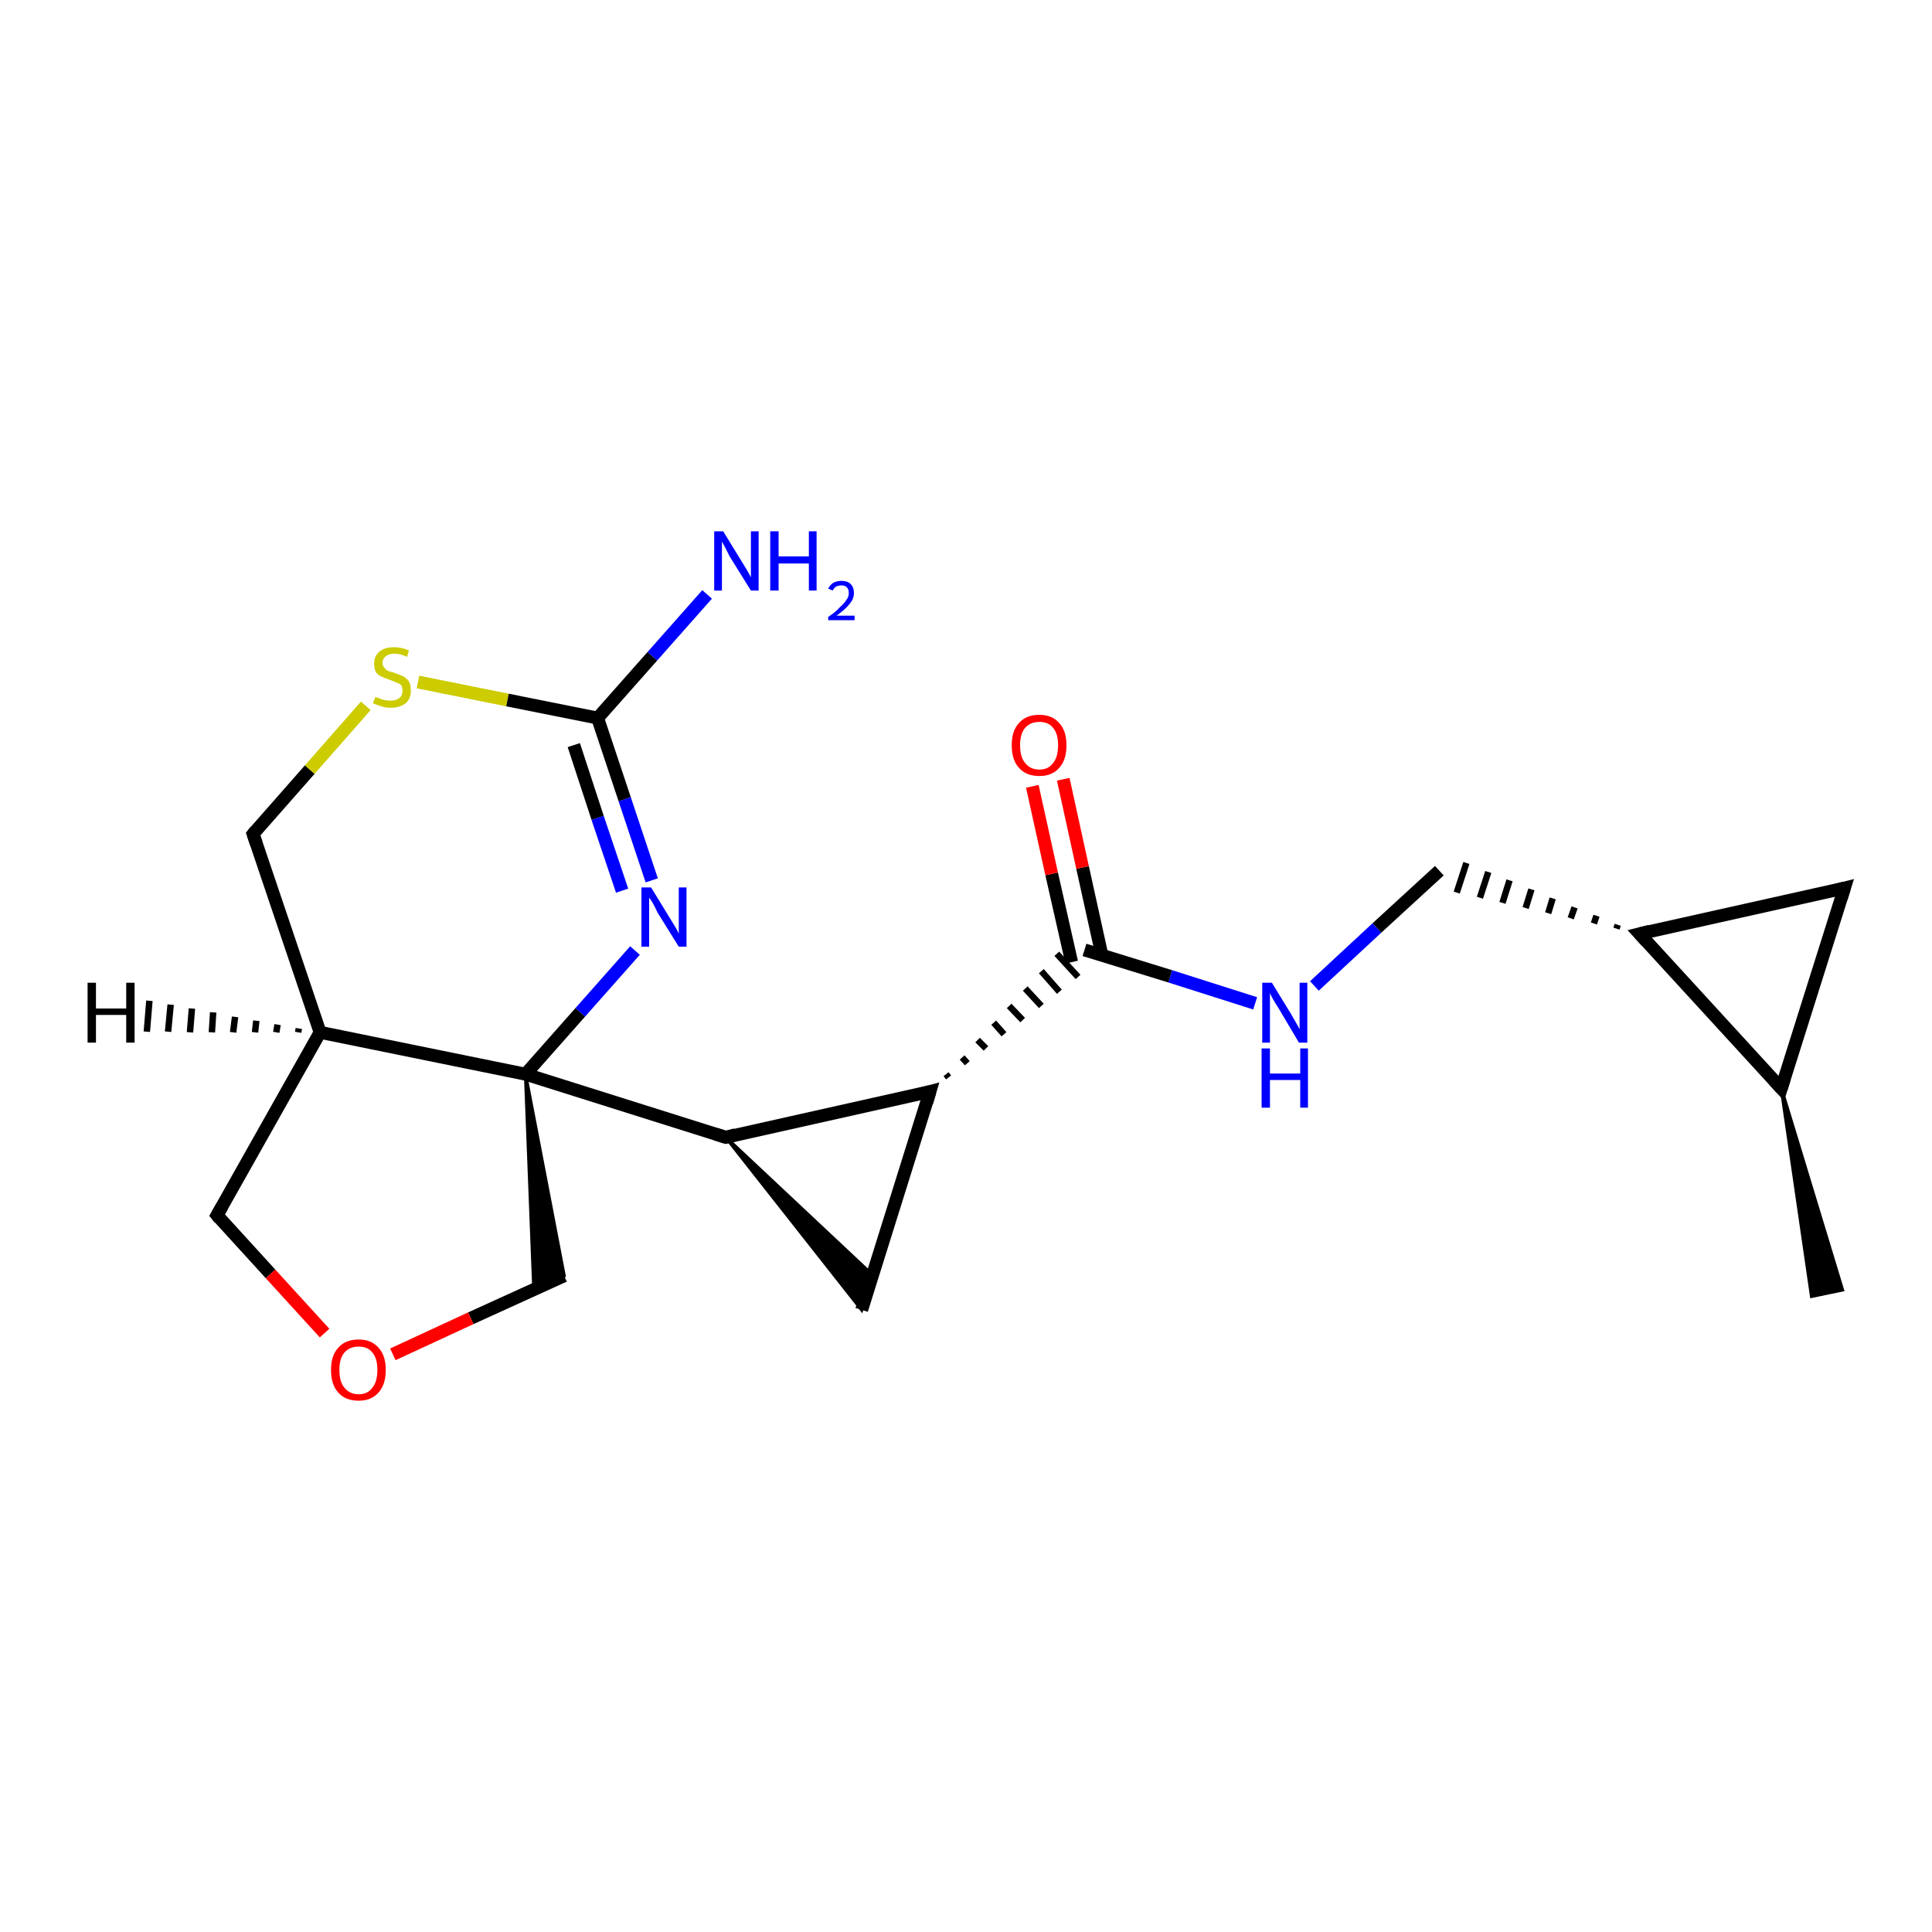 <?xml version='1.0' encoding='iso-8859-1'?>
<svg version='1.1' baseProfile='full'
              xmlns='http://www.w3.org/2000/svg'
                      xmlns:rdkit='http://www.rdkit.org/xml'
                      xmlns:xlink='http://www.w3.org/1999/xlink'
                  xml:space='preserve'
width='300px' height='300px' viewBox='0 0 300 300'>
<!-- END OF HEADER -->
<rect style='opacity:1.0;fill:#FFFFFF;stroke:none' width='300.0' height='300.0' x='0.0' y='0.0'> </rect>
<path class='bond-0 atom-1 atom-0' d='M 276.6,169.0 L 286.1,200.3 L 281.3,201.3 Z' style='fill:#000000;fill-rule:evenodd;fill-opacity:1;stroke:#000000;stroke-width:0.5px;stroke-linecap:butt;stroke-linejoin:miter;stroke-opacity:1;' />
<path class='bond-1 atom-1 atom-2' d='M 276.6,169.0 L 286.4,137.9' style='fill:none;fill-rule:evenodd;stroke:#000000;stroke-width:2.0px;stroke-linecap:butt;stroke-linejoin:miter;stroke-opacity:1' />
<path class='bond-2 atom-2 atom-3' d='M 286.4,137.9 L 254.6,145.0' style='fill:none;fill-rule:evenodd;stroke:#000000;stroke-width:2.0px;stroke-linecap:butt;stroke-linejoin:miter;stroke-opacity:1' />
<path class='bond-3 atom-3 atom-4' d='M 251.2,143.6 L 251.0,144.2' style='fill:none;fill-rule:evenodd;stroke:#000000;stroke-width:1.0px;stroke-linecap:butt;stroke-linejoin:miter;stroke-opacity:1' />
<path class='bond-3 atom-3 atom-4' d='M 247.9,142.2 L 247.5,143.4' style='fill:none;fill-rule:evenodd;stroke:#000000;stroke-width:1.0px;stroke-linecap:butt;stroke-linejoin:miter;stroke-opacity:1' />
<path class='bond-3 atom-3 atom-4' d='M 244.5,140.9 L 243.9,142.6' style='fill:none;fill-rule:evenodd;stroke:#000000;stroke-width:1.0px;stroke-linecap:butt;stroke-linejoin:miter;stroke-opacity:1' />
<path class='bond-3 atom-3 atom-4' d='M 241.1,139.5 L 240.4,141.8' style='fill:none;fill-rule:evenodd;stroke:#000000;stroke-width:1.0px;stroke-linecap:butt;stroke-linejoin:miter;stroke-opacity:1' />
<path class='bond-3 atom-3 atom-4' d='M 237.8,138.1 L 236.9,141.0' style='fill:none;fill-rule:evenodd;stroke:#000000;stroke-width:1.0px;stroke-linecap:butt;stroke-linejoin:miter;stroke-opacity:1' />
<path class='bond-3 atom-3 atom-4' d='M 234.4,136.7 L 233.3,140.2' style='fill:none;fill-rule:evenodd;stroke:#000000;stroke-width:1.0px;stroke-linecap:butt;stroke-linejoin:miter;stroke-opacity:1' />
<path class='bond-3 atom-3 atom-4' d='M 231.1,135.4 L 229.8,139.4' style='fill:none;fill-rule:evenodd;stroke:#000000;stroke-width:1.0px;stroke-linecap:butt;stroke-linejoin:miter;stroke-opacity:1' />
<path class='bond-3 atom-3 atom-4' d='M 227.7,134.0 L 226.2,138.6' style='fill:none;fill-rule:evenodd;stroke:#000000;stroke-width:1.0px;stroke-linecap:butt;stroke-linejoin:miter;stroke-opacity:1' />
<path class='bond-4 atom-4 atom-5' d='M 223.5,135.2 L 213.8,144.1' style='fill:none;fill-rule:evenodd;stroke:#000000;stroke-width:2.0px;stroke-linecap:butt;stroke-linejoin:miter;stroke-opacity:1' />
<path class='bond-4 atom-4 atom-5' d='M 213.8,144.1 L 204.1,153.1' style='fill:none;fill-rule:evenodd;stroke:#0000FF;stroke-width:2.0px;stroke-linecap:butt;stroke-linejoin:miter;stroke-opacity:1' />
<path class='bond-5 atom-5 atom-6' d='M 194.9,155.8 L 181.7,151.6' style='fill:none;fill-rule:evenodd;stroke:#0000FF;stroke-width:2.0px;stroke-linecap:butt;stroke-linejoin:miter;stroke-opacity:1' />
<path class='bond-5 atom-5 atom-6' d='M 181.7,151.6 L 168.4,147.5' style='fill:none;fill-rule:evenodd;stroke:#000000;stroke-width:2.0px;stroke-linecap:butt;stroke-linejoin:miter;stroke-opacity:1' />
<path class='bond-6 atom-6 atom-7' d='M 171.1,148.3 L 168.1,134.7' style='fill:none;fill-rule:evenodd;stroke:#000000;stroke-width:2.0px;stroke-linecap:butt;stroke-linejoin:miter;stroke-opacity:1' />
<path class='bond-6 atom-6 atom-7' d='M 168.1,134.7 L 165.1,121.0' style='fill:none;fill-rule:evenodd;stroke:#FF0000;stroke-width:2.0px;stroke-linecap:butt;stroke-linejoin:miter;stroke-opacity:1' />
<path class='bond-6 atom-6 atom-7' d='M 166.4,149.4 L 163.3,135.7' style='fill:none;fill-rule:evenodd;stroke:#000000;stroke-width:2.0px;stroke-linecap:butt;stroke-linejoin:miter;stroke-opacity:1' />
<path class='bond-6 atom-6 atom-7' d='M 163.3,135.7 L 160.3,122.1' style='fill:none;fill-rule:evenodd;stroke:#FF0000;stroke-width:2.0px;stroke-linecap:butt;stroke-linejoin:miter;stroke-opacity:1' />
<path class='bond-7 atom-8 atom-6' d='M 147.3,167.3 L 146.9,166.8' style='fill:none;fill-rule:evenodd;stroke:#000000;stroke-width:1.0px;stroke-linecap:butt;stroke-linejoin:miter;stroke-opacity:1' />
<path class='bond-7 atom-8 atom-6' d='M 150.2,165.1 L 149.4,164.2' style='fill:none;fill-rule:evenodd;stroke:#000000;stroke-width:1.0px;stroke-linecap:butt;stroke-linejoin:miter;stroke-opacity:1' />
<path class='bond-7 atom-8 atom-6' d='M 153.1,162.8 L 151.8,161.5' style='fill:none;fill-rule:evenodd;stroke:#000000;stroke-width:1.0px;stroke-linecap:butt;stroke-linejoin:miter;stroke-opacity:1' />
<path class='bond-7 atom-8 atom-6' d='M 155.9,160.6 L 154.3,158.8' style='fill:none;fill-rule:evenodd;stroke:#000000;stroke-width:1.0px;stroke-linecap:butt;stroke-linejoin:miter;stroke-opacity:1' />
<path class='bond-7 atom-8 atom-6' d='M 158.8,158.4 L 156.7,156.2' style='fill:none;fill-rule:evenodd;stroke:#000000;stroke-width:1.0px;stroke-linecap:butt;stroke-linejoin:miter;stroke-opacity:1' />
<path class='bond-7 atom-8 atom-6' d='M 161.7,156.2 L 159.2,153.5' style='fill:none;fill-rule:evenodd;stroke:#000000;stroke-width:1.0px;stroke-linecap:butt;stroke-linejoin:miter;stroke-opacity:1' />
<path class='bond-7 atom-8 atom-6' d='M 164.5,154.0 L 161.7,150.8' style='fill:none;fill-rule:evenodd;stroke:#000000;stroke-width:1.0px;stroke-linecap:butt;stroke-linejoin:miter;stroke-opacity:1' />
<path class='bond-7 atom-8 atom-6' d='M 167.4,151.7 L 164.1,148.1' style='fill:none;fill-rule:evenodd;stroke:#000000;stroke-width:1.0px;stroke-linecap:butt;stroke-linejoin:miter;stroke-opacity:1' />
<path class='bond-8 atom-8 atom-9' d='M 144.4,169.5 L 133.8,203.4' style='fill:none;fill-rule:evenodd;stroke:#000000;stroke-width:2.0px;stroke-linecap:butt;stroke-linejoin:miter;stroke-opacity:1' />
<path class='bond-9 atom-10 atom-9' d='M 112.7,176.6 L 135.5,198.0 L 133.8,203.4 Z' style='fill:#000000;fill-rule:evenodd;fill-opacity:1;stroke:#000000;stroke-width:0.5px;stroke-linecap:butt;stroke-linejoin:miter;stroke-opacity:1;' />
<path class='bond-10 atom-10 atom-11' d='M 112.7,176.6 L 81.6,166.8' style='fill:none;fill-rule:evenodd;stroke:#000000;stroke-width:2.0px;stroke-linecap:butt;stroke-linejoin:miter;stroke-opacity:1' />
<path class='bond-11 atom-11 atom-12' d='M 81.6,166.8 L 87.6,198.1 L 82.9,200.3 Z' style='fill:#000000;fill-rule:evenodd;fill-opacity:1;stroke:#000000;stroke-width:0.5px;stroke-linecap:butt;stroke-linejoin:miter;stroke-opacity:1;' />
<path class='bond-12 atom-12 atom-13' d='M 87.6,198.1 L 73.1,204.7' style='fill:none;fill-rule:evenodd;stroke:#000000;stroke-width:2.0px;stroke-linecap:butt;stroke-linejoin:miter;stroke-opacity:1' />
<path class='bond-12 atom-12 atom-13' d='M 73.1,204.7 L 61.0,210.3' style='fill:none;fill-rule:evenodd;stroke:#FF0000;stroke-width:2.0px;stroke-linecap:butt;stroke-linejoin:miter;stroke-opacity:1' />
<path class='bond-13 atom-13 atom-14' d='M 50.4,207.0 L 42.0,197.8' style='fill:none;fill-rule:evenodd;stroke:#FF0000;stroke-width:2.0px;stroke-linecap:butt;stroke-linejoin:miter;stroke-opacity:1' />
<path class='bond-13 atom-13 atom-14' d='M 42.0,197.8 L 33.7,188.7' style='fill:none;fill-rule:evenodd;stroke:#000000;stroke-width:2.0px;stroke-linecap:butt;stroke-linejoin:miter;stroke-opacity:1' />
<path class='bond-14 atom-14 atom-15' d='M 33.7,188.7 L 49.7,160.3' style='fill:none;fill-rule:evenodd;stroke:#000000;stroke-width:2.0px;stroke-linecap:butt;stroke-linejoin:miter;stroke-opacity:1' />
<path class='bond-15 atom-15 atom-16' d='M 49.7,160.3 L 39.3,129.5' style='fill:none;fill-rule:evenodd;stroke:#000000;stroke-width:2.0px;stroke-linecap:butt;stroke-linejoin:miter;stroke-opacity:1' />
<path class='bond-16 atom-16 atom-17' d='M 39.3,129.5 L 48.1,119.5' style='fill:none;fill-rule:evenodd;stroke:#000000;stroke-width:2.0px;stroke-linecap:butt;stroke-linejoin:miter;stroke-opacity:1' />
<path class='bond-16 atom-16 atom-17' d='M 48.1,119.5 L 56.8,109.6' style='fill:none;fill-rule:evenodd;stroke:#CCCC00;stroke-width:2.0px;stroke-linecap:butt;stroke-linejoin:miter;stroke-opacity:1' />
<path class='bond-17 atom-17 atom-18' d='M 64.9,105.9 L 78.8,108.7' style='fill:none;fill-rule:evenodd;stroke:#CCCC00;stroke-width:2.0px;stroke-linecap:butt;stroke-linejoin:miter;stroke-opacity:1' />
<path class='bond-17 atom-17 atom-18' d='M 78.8,108.7 L 92.8,111.5' style='fill:none;fill-rule:evenodd;stroke:#000000;stroke-width:2.0px;stroke-linecap:butt;stroke-linejoin:miter;stroke-opacity:1' />
<path class='bond-18 atom-18 atom-19' d='M 92.8,111.5 L 101.3,101.9' style='fill:none;fill-rule:evenodd;stroke:#000000;stroke-width:2.0px;stroke-linecap:butt;stroke-linejoin:miter;stroke-opacity:1' />
<path class='bond-18 atom-18 atom-19' d='M 101.3,101.9 L 109.8,92.3' style='fill:none;fill-rule:evenodd;stroke:#0000FF;stroke-width:2.0px;stroke-linecap:butt;stroke-linejoin:miter;stroke-opacity:1' />
<path class='bond-19 atom-18 atom-20' d='M 92.8,111.5 L 97.0,124.1' style='fill:none;fill-rule:evenodd;stroke:#000000;stroke-width:2.0px;stroke-linecap:butt;stroke-linejoin:miter;stroke-opacity:1' />
<path class='bond-19 atom-18 atom-20' d='M 97.0,124.1 L 101.2,136.7' style='fill:none;fill-rule:evenodd;stroke:#0000FF;stroke-width:2.0px;stroke-linecap:butt;stroke-linejoin:miter;stroke-opacity:1' />
<path class='bond-19 atom-18 atom-20' d='M 89.1,115.7 L 92.8,127.0' style='fill:none;fill-rule:evenodd;stroke:#000000;stroke-width:2.0px;stroke-linecap:butt;stroke-linejoin:miter;stroke-opacity:1' />
<path class='bond-19 atom-18 atom-20' d='M 92.8,127.0 L 96.6,138.3' style='fill:none;fill-rule:evenodd;stroke:#0000FF;stroke-width:2.0px;stroke-linecap:butt;stroke-linejoin:miter;stroke-opacity:1' />
<path class='bond-20 atom-3 atom-1' d='M 254.6,145.0 L 276.6,169.0' style='fill:none;fill-rule:evenodd;stroke:#000000;stroke-width:2.0px;stroke-linecap:butt;stroke-linejoin:miter;stroke-opacity:1' />
<path class='bond-21 atom-10 atom-8' d='M 112.7,176.6 L 144.4,169.5' style='fill:none;fill-rule:evenodd;stroke:#000000;stroke-width:2.0px;stroke-linecap:butt;stroke-linejoin:miter;stroke-opacity:1' />
<path class='bond-22 atom-15 atom-11' d='M 49.7,160.3 L 81.6,166.8' style='fill:none;fill-rule:evenodd;stroke:#000000;stroke-width:2.0px;stroke-linecap:butt;stroke-linejoin:miter;stroke-opacity:1' />
<path class='bond-23 atom-20 atom-11' d='M 98.6,147.6 L 90.1,157.2' style='fill:none;fill-rule:evenodd;stroke:#0000FF;stroke-width:2.0px;stroke-linecap:butt;stroke-linejoin:miter;stroke-opacity:1' />
<path class='bond-23 atom-20 atom-11' d='M 90.1,157.2 L 81.6,166.8' style='fill:none;fill-rule:evenodd;stroke:#000000;stroke-width:2.0px;stroke-linecap:butt;stroke-linejoin:miter;stroke-opacity:1' />
<path class='bond-24 atom-15 atom-21' d='M 46.3,160.3 L 46.4,159.7' style='fill:none;fill-rule:evenodd;stroke:#000000;stroke-width:1.0px;stroke-linecap:butt;stroke-linejoin:miter;stroke-opacity:1' />
<path class='bond-24 atom-15 atom-21' d='M 42.9,160.3 L 43.1,159.1' style='fill:none;fill-rule:evenodd;stroke:#000000;stroke-width:1.0px;stroke-linecap:butt;stroke-linejoin:miter;stroke-opacity:1' />
<path class='bond-24 atom-15 atom-21' d='M 39.6,160.3 L 39.8,158.5' style='fill:none;fill-rule:evenodd;stroke:#000000;stroke-width:1.0px;stroke-linecap:butt;stroke-linejoin:miter;stroke-opacity:1' />
<path class='bond-24 atom-15 atom-21' d='M 36.2,160.3 L 36.5,157.9' style='fill:none;fill-rule:evenodd;stroke:#000000;stroke-width:1.0px;stroke-linecap:butt;stroke-linejoin:miter;stroke-opacity:1' />
<path class='bond-24 atom-15 atom-21' d='M 32.9,160.3 L 33.1,157.2' style='fill:none;fill-rule:evenodd;stroke:#000000;stroke-width:1.0px;stroke-linecap:butt;stroke-linejoin:miter;stroke-opacity:1' />
<path class='bond-24 atom-15 atom-21' d='M 29.5,160.3 L 29.8,156.6' style='fill:none;fill-rule:evenodd;stroke:#000000;stroke-width:1.0px;stroke-linecap:butt;stroke-linejoin:miter;stroke-opacity:1' />
<path class='bond-24 atom-15 atom-21' d='M 26.1,160.2 L 26.5,156.0' style='fill:none;fill-rule:evenodd;stroke:#000000;stroke-width:1.0px;stroke-linecap:butt;stroke-linejoin:miter;stroke-opacity:1' />
<path class='bond-24 atom-15 atom-21' d='M 22.8,160.2 L 23.2,155.4' style='fill:none;fill-rule:evenodd;stroke:#000000;stroke-width:1.0px;stroke-linecap:butt;stroke-linejoin:miter;stroke-opacity:1' />
<path d='M 277.1,167.4 L 276.6,169.0 L 275.5,167.8' style='fill:none;stroke:#000000;stroke-width:2.0px;stroke-linecap:butt;stroke-linejoin:miter;stroke-opacity:1;' />
<path d='M 285.9,139.5 L 286.4,137.9 L 284.8,138.3' style='fill:none;stroke:#000000;stroke-width:2.0px;stroke-linecap:butt;stroke-linejoin:miter;stroke-opacity:1;' />
<path d='M 256.2,144.6 L 254.6,145.0 L 255.7,146.2' style='fill:none;stroke:#000000;stroke-width:2.0px;stroke-linecap:butt;stroke-linejoin:miter;stroke-opacity:1;' />
<path d='M 143.9,171.2 L 144.4,169.5 L 142.9,169.9' style='fill:none;stroke:#000000;stroke-width:2.0px;stroke-linecap:butt;stroke-linejoin:miter;stroke-opacity:1;' />
<path d='M 111.1,176.1 L 112.7,176.6 L 114.2,176.2' style='fill:none;stroke:#000000;stroke-width:2.0px;stroke-linecap:butt;stroke-linejoin:miter;stroke-opacity:1;' />
<path d='M 34.1,189.2 L 33.7,188.7 L 34.5,187.3' style='fill:none;stroke:#000000;stroke-width:2.0px;stroke-linecap:butt;stroke-linejoin:miter;stroke-opacity:1;' />
<path d='M 39.8,131.0 L 39.3,129.5 L 39.7,129.0' style='fill:none;stroke:#000000;stroke-width:2.0px;stroke-linecap:butt;stroke-linejoin:miter;stroke-opacity:1;' />
<path class='atom-5' d='M 197.5 152.6
L 200.5 157.5
Q 200.8 158.0, 201.3 158.9
Q 201.8 159.8, 201.8 159.8
L 201.8 152.6
L 203.0 152.6
L 203.0 161.9
L 201.7 161.9
L 198.5 156.5
Q 198.1 155.9, 197.7 155.2
Q 197.3 154.5, 197.2 154.2
L 197.2 161.9
L 196.0 161.9
L 196.0 152.6
L 197.5 152.6
' fill='#0000FF'/>
<path class='atom-5' d='M 195.9 162.8
L 197.2 162.8
L 197.2 166.7
L 201.9 166.7
L 201.9 162.8
L 203.1 162.8
L 203.1 172.0
L 201.9 172.0
L 201.9 167.7
L 197.2 167.7
L 197.2 172.0
L 195.9 172.0
L 195.9 162.8
' fill='#0000FF'/>
<path class='atom-7' d='M 157.1 115.7
Q 157.1 113.5, 158.2 112.3
Q 159.3 111.0, 161.4 111.0
Q 163.4 111.0, 164.5 112.3
Q 165.6 113.5, 165.6 115.7
Q 165.6 118.0, 164.5 119.2
Q 163.4 120.5, 161.4 120.5
Q 159.3 120.5, 158.2 119.2
Q 157.1 118.0, 157.1 115.7
M 161.4 119.5
Q 162.8 119.5, 163.5 118.5
Q 164.3 117.6, 164.3 115.7
Q 164.3 113.9, 163.5 113.0
Q 162.8 112.1, 161.4 112.1
Q 160.0 112.1, 159.2 113.0
Q 158.4 113.9, 158.4 115.7
Q 158.4 117.6, 159.2 118.5
Q 160.0 119.5, 161.4 119.5
' fill='#FF0000'/>
<path class='atom-13' d='M 51.4 212.7
Q 51.4 210.5, 52.5 209.3
Q 53.6 208.0, 55.7 208.0
Q 57.7 208.0, 58.8 209.3
Q 59.9 210.5, 59.9 212.7
Q 59.9 215.0, 58.8 216.2
Q 57.7 217.5, 55.7 217.5
Q 53.6 217.5, 52.5 216.2
Q 51.4 215.0, 51.4 212.7
M 55.7 216.5
Q 57.1 216.5, 57.8 215.5
Q 58.6 214.6, 58.6 212.7
Q 58.6 210.9, 57.8 210.0
Q 57.1 209.1, 55.7 209.1
Q 54.3 209.1, 53.5 210.0
Q 52.7 210.9, 52.7 212.7
Q 52.7 214.6, 53.5 215.5
Q 54.3 216.5, 55.7 216.5
' fill='#FF0000'/>
<path class='atom-17' d='M 58.3 108.2
Q 58.4 108.3, 58.8 108.4
Q 59.2 108.6, 59.7 108.7
Q 60.2 108.8, 60.6 108.8
Q 61.5 108.8, 62.0 108.4
Q 62.5 108.0, 62.5 107.3
Q 62.5 106.7, 62.3 106.4
Q 62.0 106.1, 61.6 106.0
Q 61.2 105.8, 60.6 105.6
Q 59.8 105.3, 59.3 105.1
Q 58.8 104.9, 58.4 104.4
Q 58.1 103.9, 58.1 103.0
Q 58.1 101.9, 58.9 101.2
Q 59.7 100.5, 61.2 100.5
Q 62.3 100.5, 63.5 101.0
L 63.2 102.0
Q 62.1 101.5, 61.3 101.5
Q 60.4 101.5, 59.9 101.9
Q 59.4 102.3, 59.4 102.9
Q 59.4 103.4, 59.7 103.7
Q 59.9 104.0, 60.3 104.2
Q 60.7 104.3, 61.3 104.5
Q 62.1 104.8, 62.6 105.0
Q 63.1 105.3, 63.5 105.8
Q 63.8 106.4, 63.8 107.3
Q 63.8 108.5, 63.0 109.2
Q 62.1 109.9, 60.7 109.9
Q 59.9 109.9, 59.3 109.7
Q 58.6 109.5, 57.9 109.2
L 58.3 108.2
' fill='#CCCC00'/>
<path class='atom-19' d='M 112.3 82.5
L 115.3 87.4
Q 115.6 87.9, 116.1 88.7
Q 116.6 89.6, 116.6 89.7
L 116.6 82.5
L 117.8 82.5
L 117.8 91.7
L 116.6 91.7
L 113.3 86.4
Q 113.0 85.8, 112.6 85.0
Q 112.2 84.3, 112.1 84.1
L 112.1 91.7
L 110.9 91.7
L 110.9 82.5
L 112.3 82.5
' fill='#0000FF'/>
<path class='atom-19' d='M 119.6 82.5
L 120.9 82.5
L 120.9 86.4
L 125.6 86.4
L 125.6 82.5
L 126.8 82.5
L 126.8 91.7
L 125.6 91.7
L 125.6 87.5
L 120.9 87.5
L 120.9 91.7
L 119.6 91.7
L 119.6 82.5
' fill='#0000FF'/>
<path class='atom-19' d='M 128.6 91.4
Q 128.9 90.8, 129.4 90.5
Q 129.9 90.2, 130.7 90.2
Q 131.6 90.2, 132.1 90.7
Q 132.6 91.2, 132.6 92.1
Q 132.6 93.0, 131.9 93.8
Q 131.3 94.6, 129.9 95.6
L 132.7 95.6
L 132.7 96.3
L 128.6 96.3
L 128.6 95.8
Q 129.8 95.0, 130.4 94.3
Q 131.1 93.7, 131.4 93.2
Q 131.8 92.7, 131.8 92.1
Q 131.8 91.5, 131.5 91.2
Q 131.2 90.9, 130.7 90.9
Q 130.2 90.9, 129.8 91.1
Q 129.5 91.3, 129.3 91.7
L 128.6 91.4
' fill='#0000FF'/>
<path class='atom-20' d='M 101.1 137.8
L 104.1 142.7
Q 104.4 143.2, 104.9 144.0
Q 105.4 144.9, 105.4 145.0
L 105.4 137.8
L 106.6 137.8
L 106.6 147.0
L 105.4 147.0
L 102.1 141.7
Q 101.8 141.0, 101.4 140.3
Q 101.0 139.6, 100.8 139.4
L 100.8 147.0
L 99.6 147.0
L 99.6 137.8
L 101.1 137.8
' fill='#0000FF'/>
<path class='atom-21' d='M 13.6 152.6
L 14.9 152.6
L 14.9 156.6
L 19.6 156.6
L 19.6 152.6
L 20.9 152.6
L 20.9 161.9
L 19.6 161.9
L 19.6 157.6
L 14.9 157.6
L 14.9 161.9
L 13.6 161.9
L 13.6 152.6
' fill='#000000'/>
</svg>
